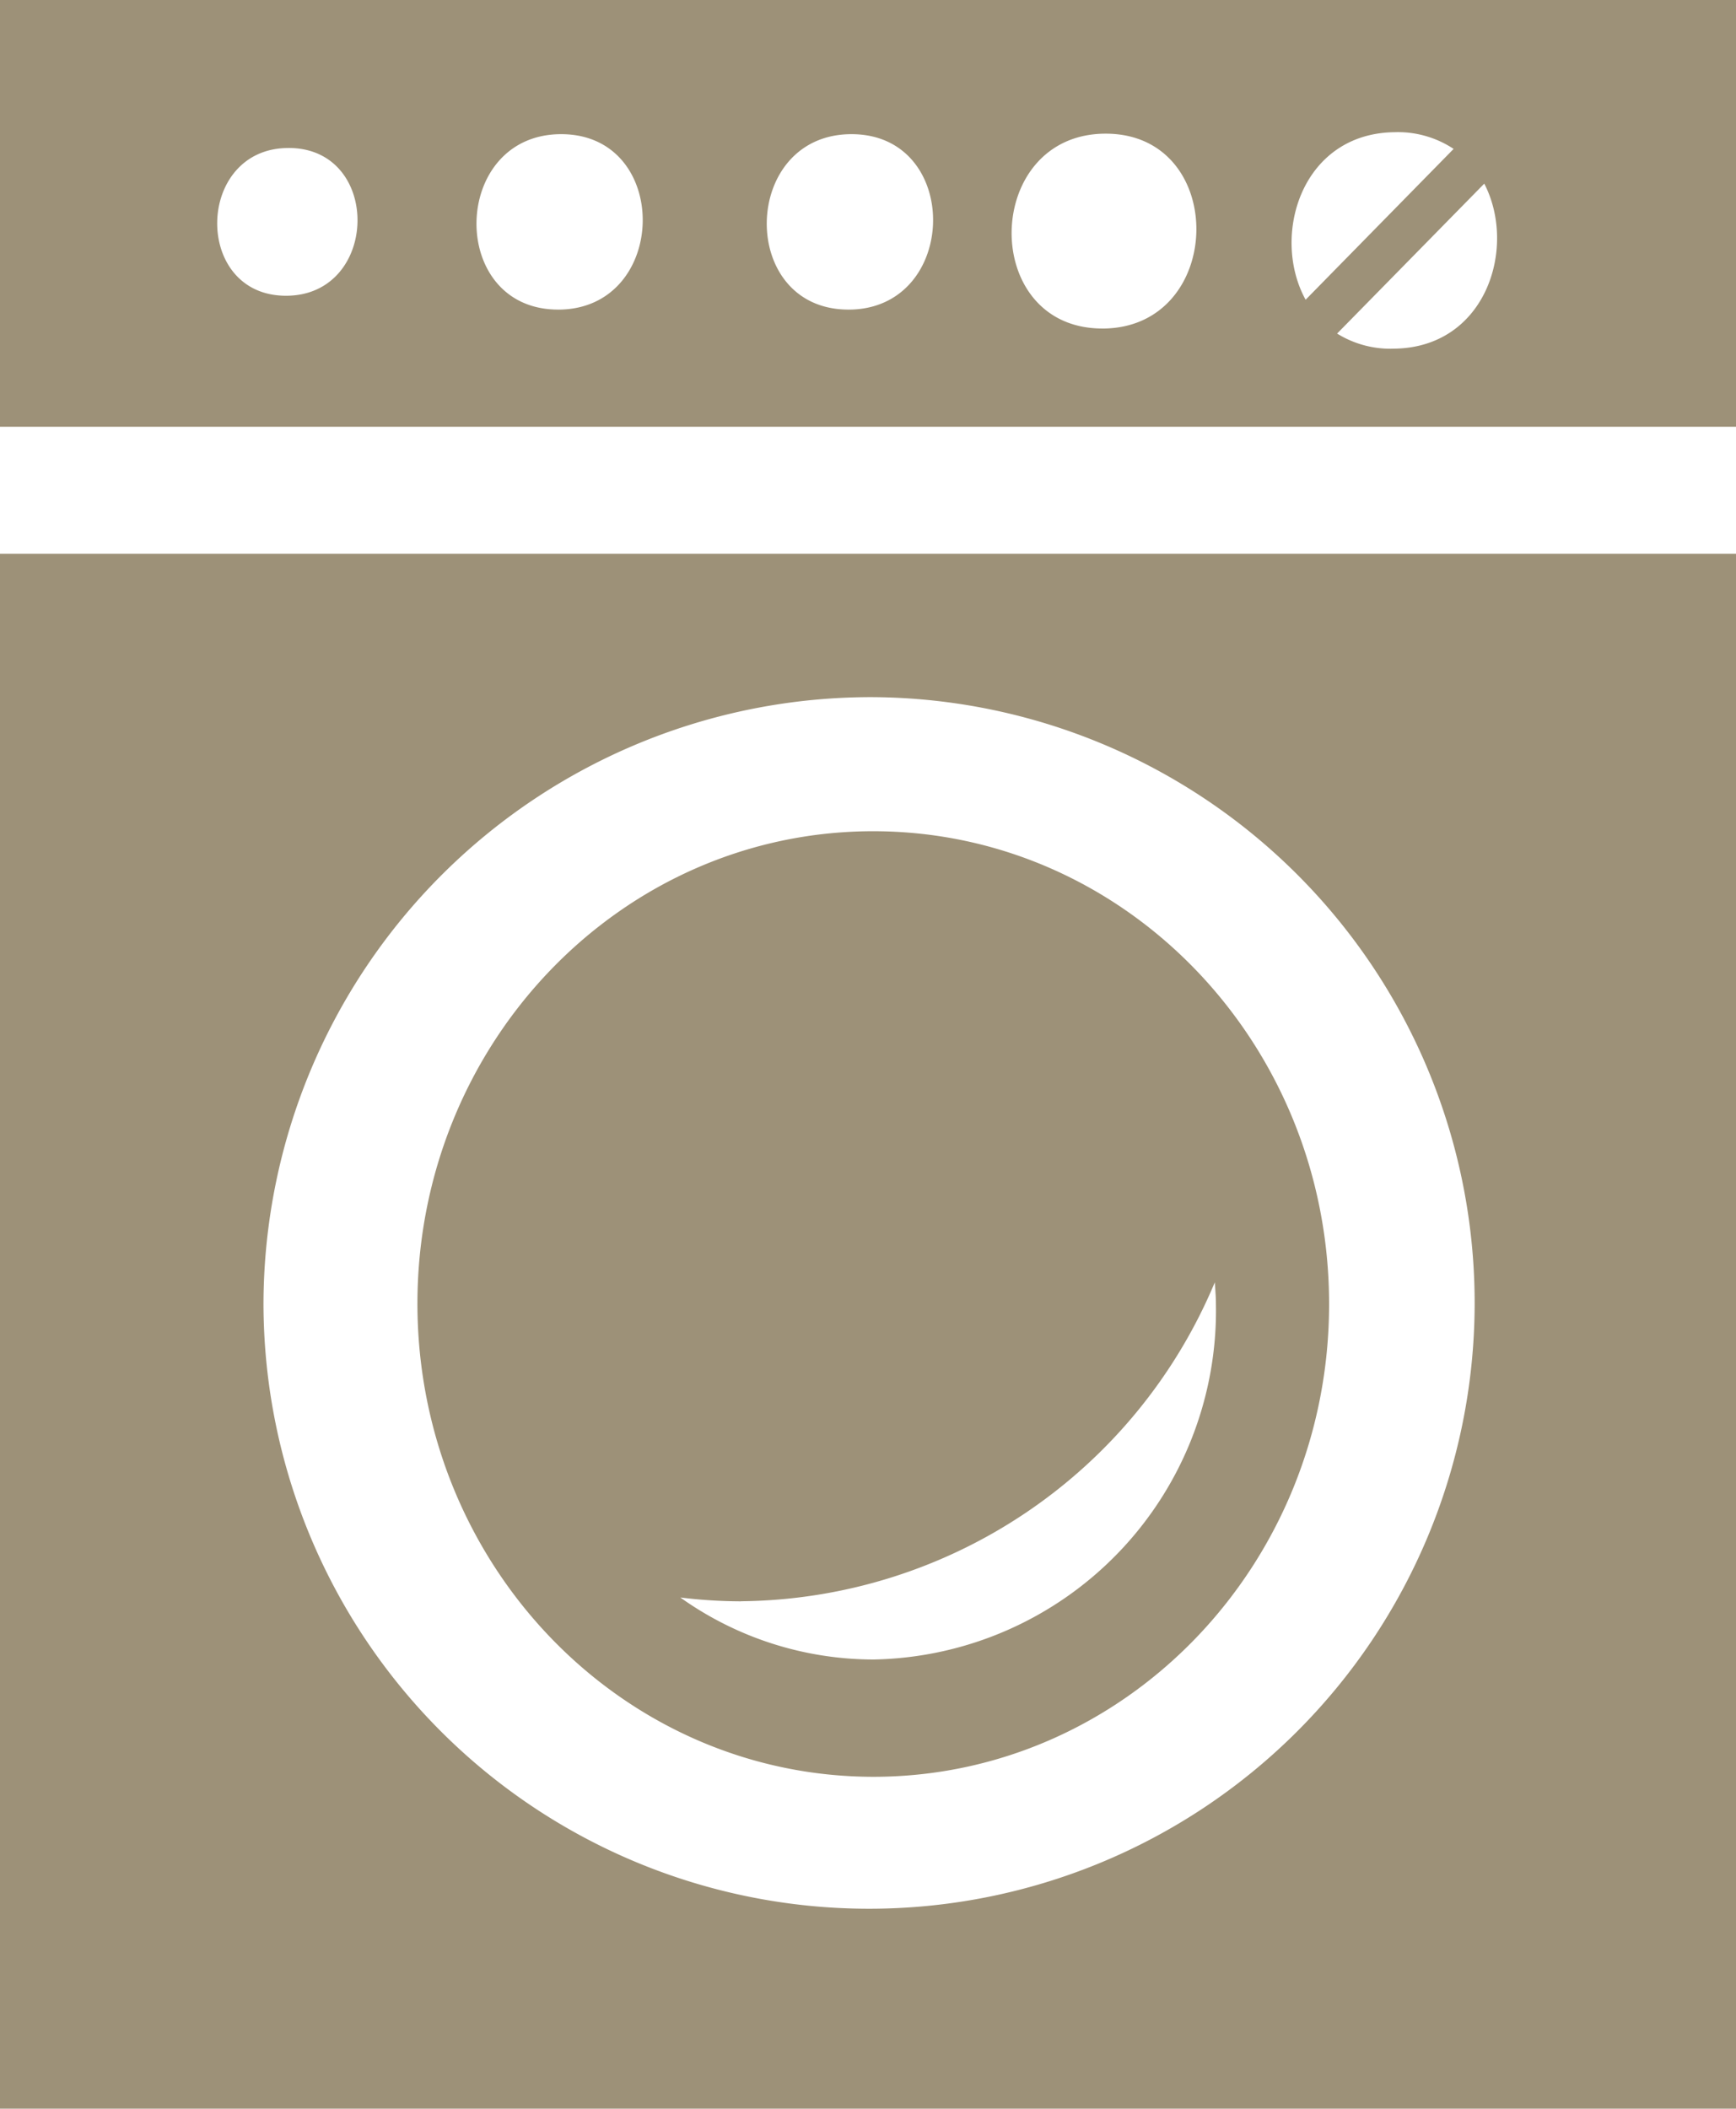 <svg xmlns="http://www.w3.org/2000/svg" width="65.885" height="80" viewBox="0 0 65.885 80">
  <g id="グループ_4683" data-name="グループ 4683" transform="translate(-245.14 -214.793)">
    <g id="グループ_4682" data-name="グループ 4682" transform="translate(245.14 214.792)">
      <g id="グループ_4681" data-name="グループ 4681" transform="translate(0 21.013)">
        <path id="パス_2946" data-name="パス 2946" d="M275.961,278.185c9.553,0,17.3-8.029,17.3-17.935s-7.743-17.937-17.3-17.938-17.3,8.029-17.3,17.935h0C258.675,270.15,266.412,278.174,275.961,278.185Zm-5.015-6.66a19.7,19.7,0,0,0,17.978-12.1c.017.275.042.547.042.827a13.241,13.241,0,0,1-12.984,13.483,12.66,12.66,0,0,1-7.344-2.353,19.011,19.011,0,0,0,2.308.146Z" transform="translate(-242.819 -231.789)" fill="#9d9178"/>
        <path id="パス_2947" data-name="パス 2947" d="M245.14,232.727v58.987h65.885V232.727Zm33.138,5.436a22.983,22.983,0,1,1-23.138,22.982,23.062,23.062,0,0,1,23.138-22.982Z" transform="translate(-245.14 -232.727)" fill="#9d9178"/>
      </g>
      <path id="パス_2948" data-name="パス 2948" d="M298.4,214.792H245.14v16.192h65.885V214.792Zm-.414,13.231a3.841,3.841,0,0,1-2.1-.575l5.585-5.688c1.259,2.423.067,6.261-3.48,6.261Zm-41.891-7.616c3.553,0,3.448,5.606-.1,5.606s-3.447-5.605.093-5.605Zm42.029-.6a3.826,3.826,0,0,1,2.184.635l-5.617,5.722c-1.333-2.422-.157-6.356,3.433-6.356Zm-11.148,7.449c-4.677,0-4.544-7.392.128-7.392s4.546,7.393-.129,7.393Zm-9.635-.718c-4.212,0-4.093-6.655.115-6.655s4.088,6.656-.116,6.656Zm-11.018,0c-4.212,0-4.089-6.655.115-6.655s4.087,6.656-.117,6.656Z" transform="translate(-245.14 -214.792)" fill="#9d9178"/>
    </g>
  </g>
</svg>
